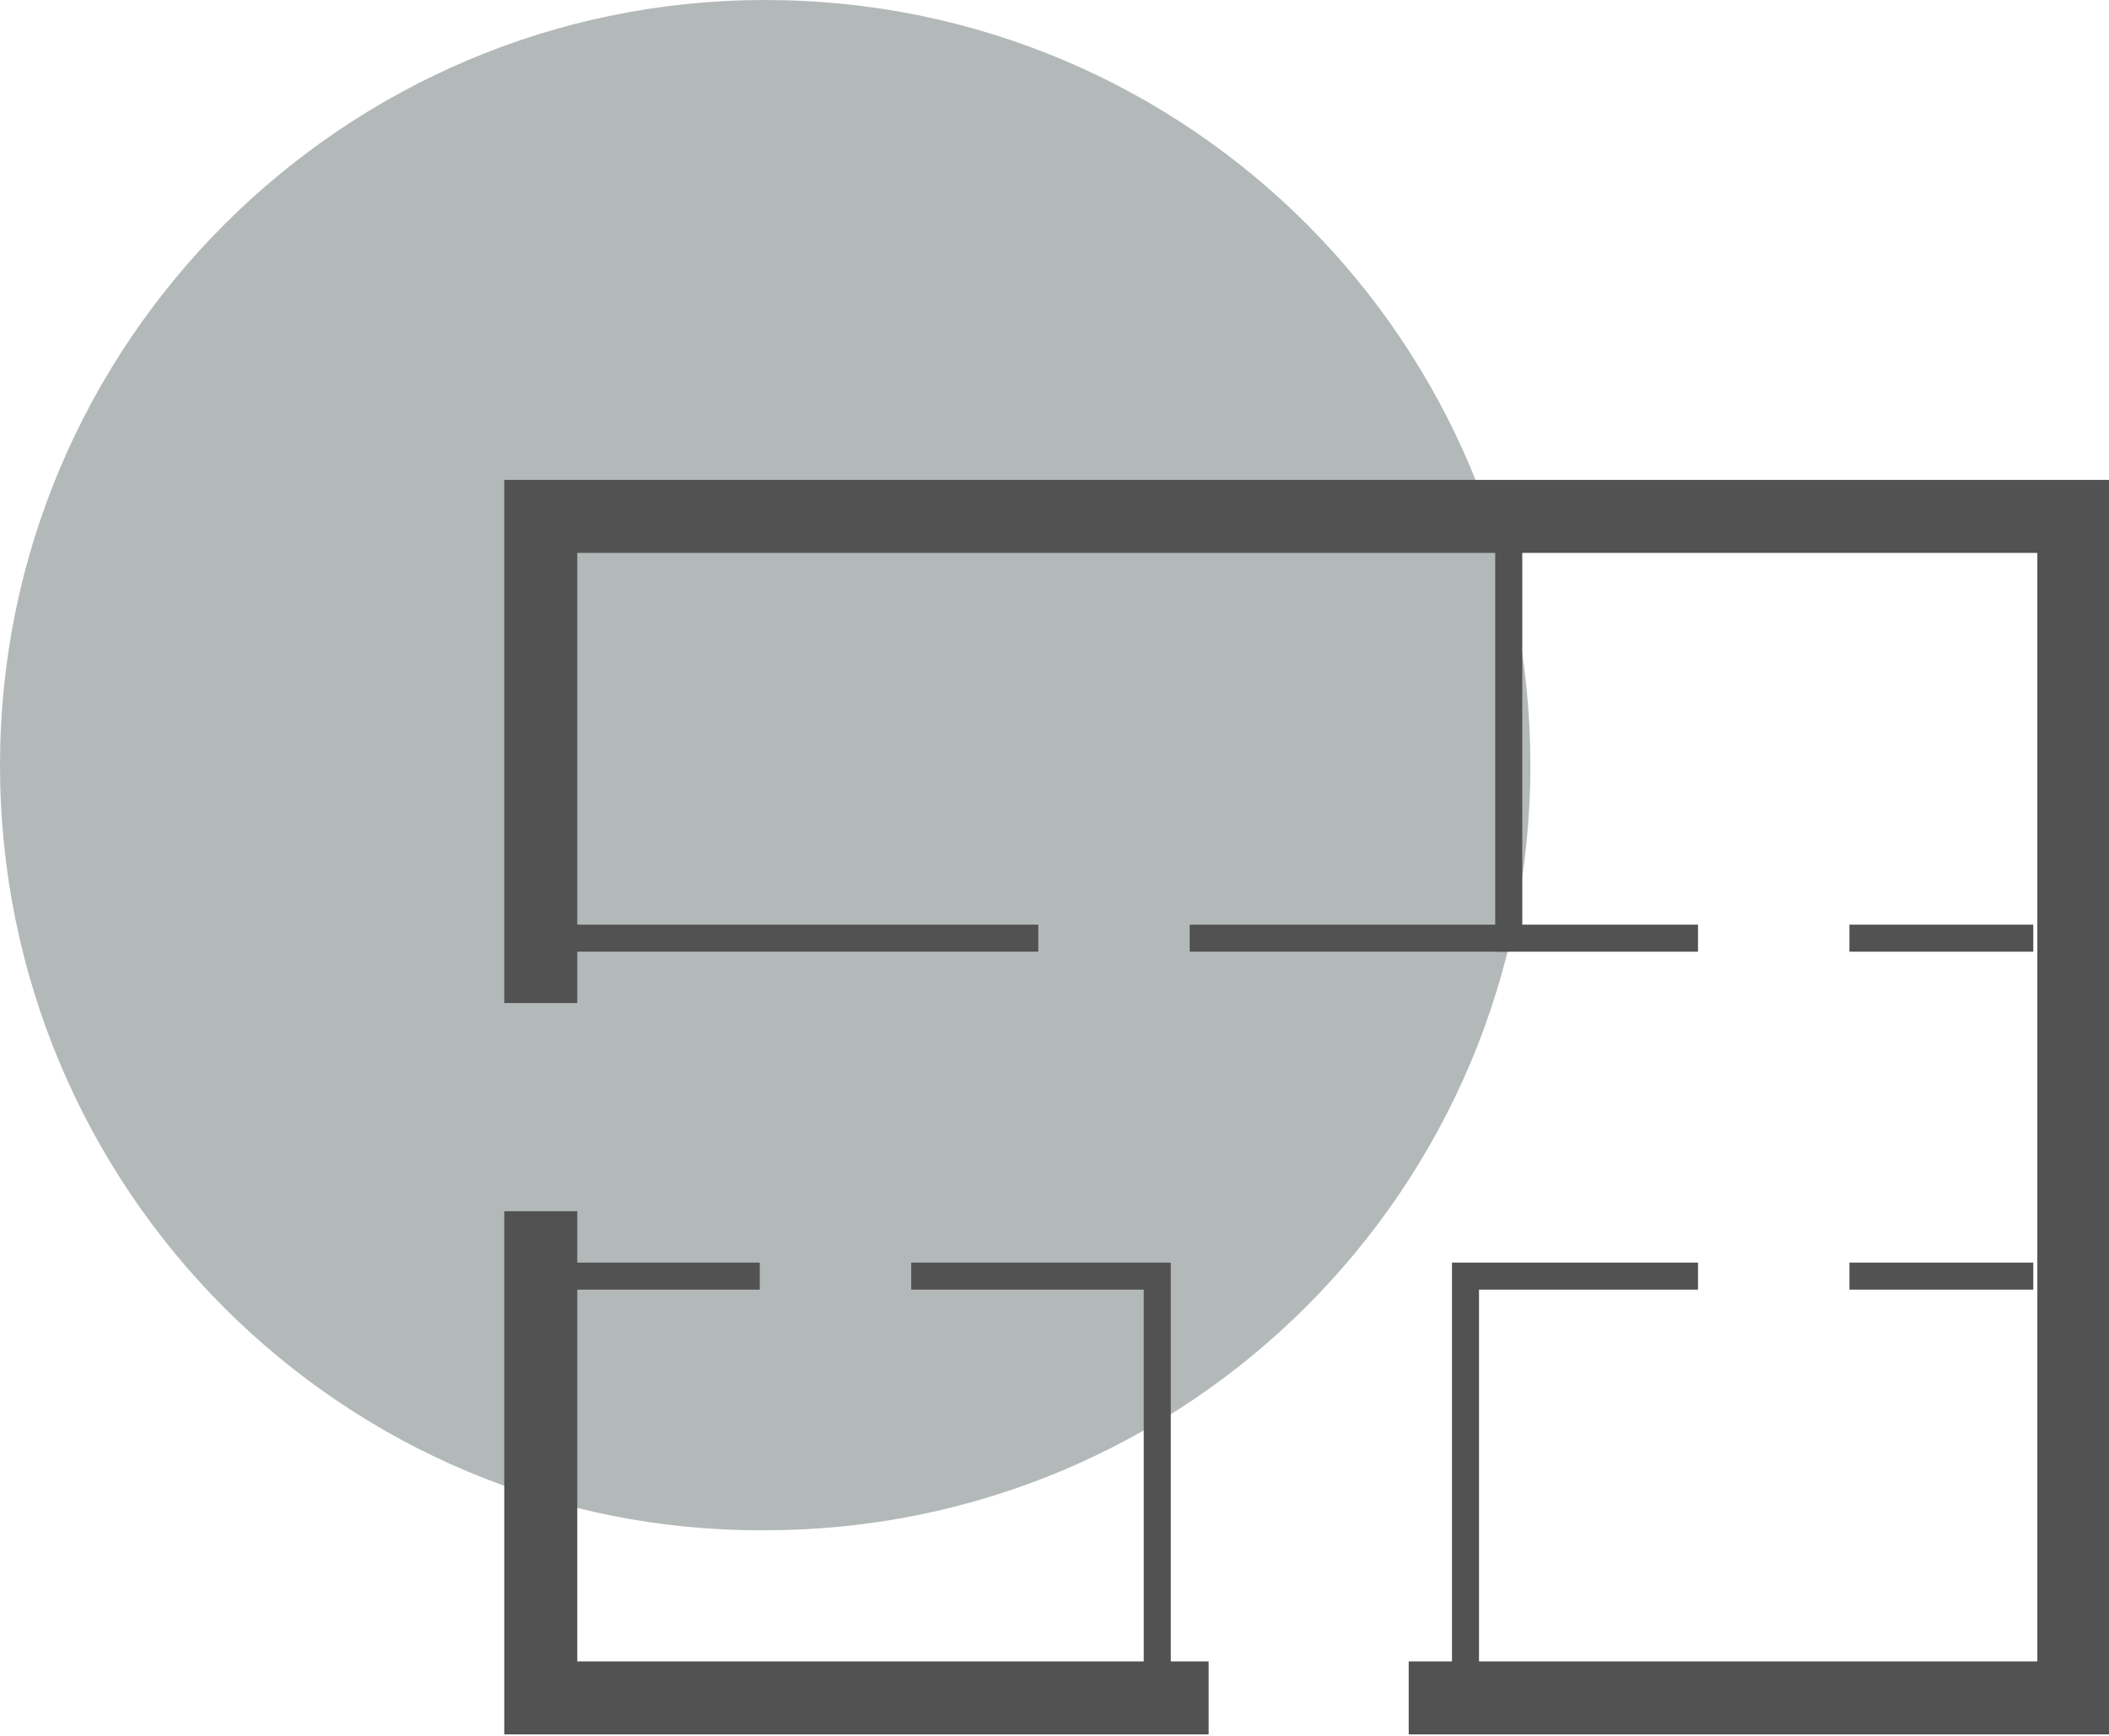 <?xml version="1.0" encoding="UTF-8"?>
<svg id="Layer_1" xmlns="http://www.w3.org/2000/svg" version="1.1" viewBox="0 0 78 64.2">
  <!-- Generator: Adobe Illustrator 29.4.0, SVG Export Plug-In . SVG Version: 2.1.0 Build 152)  -->
  <defs>
    <style>
      .st0 {
        stroke-width: 2.7px;
      }

      .st0, .st1 {
        fill: none;
        stroke: #525252;
        stroke-miterlimit: 10;
      }

      .st2 {
        fill: #b3b9b9;
      }
    </style>
  </defs>
  <g id="Layer_2">
    <g id="Layer_3">
      <path class="st2" d="M28.3,0h0c15.7,0,28.3,12.7,28.3,28.3h0c0,15.7-12.7,28.3-28.3,28.3h0C12.7,56.7,0,44,0,28.3h0C0,12.7,12.7,0,28.3,0Z"/>
      <polyline class="st0" points="44.7 62.8 20 62.8 20 44.8"/>
      <polyline class="st0" points="20 37.1 20 19.1 76.7 19.1 76.7 62.8 52.1 62.8"/>
      <polyline class="st1" points="33.7 47.2 42.8 47.2 42.8 61.8"/>
      <line class="st1" x1="21.3" y1="47.2" x2="28.1" y2="47.2"/>
      <polyline class="st1" points="62.8 34.7 55.8 34.7 55.8 20.1"/>
      <line class="st1" x1="75.2" y1="34.7" x2="68.4" y2="34.7"/>
      <polyline class="st1" points="62.8 47.2 54.2 47.2 54.2 61.8"/>
      <line class="st1" x1="75.2" y1="47.2" x2="68.4" y2="47.2"/>
      <line class="st1" x1="38.4" y1="34.7" x2="21.3" y2="34.7"/>
      <line class="st1" x1="55.8" y1="34.7" x2="44" y2="34.7"/>
    </g>
  </g>
</svg>